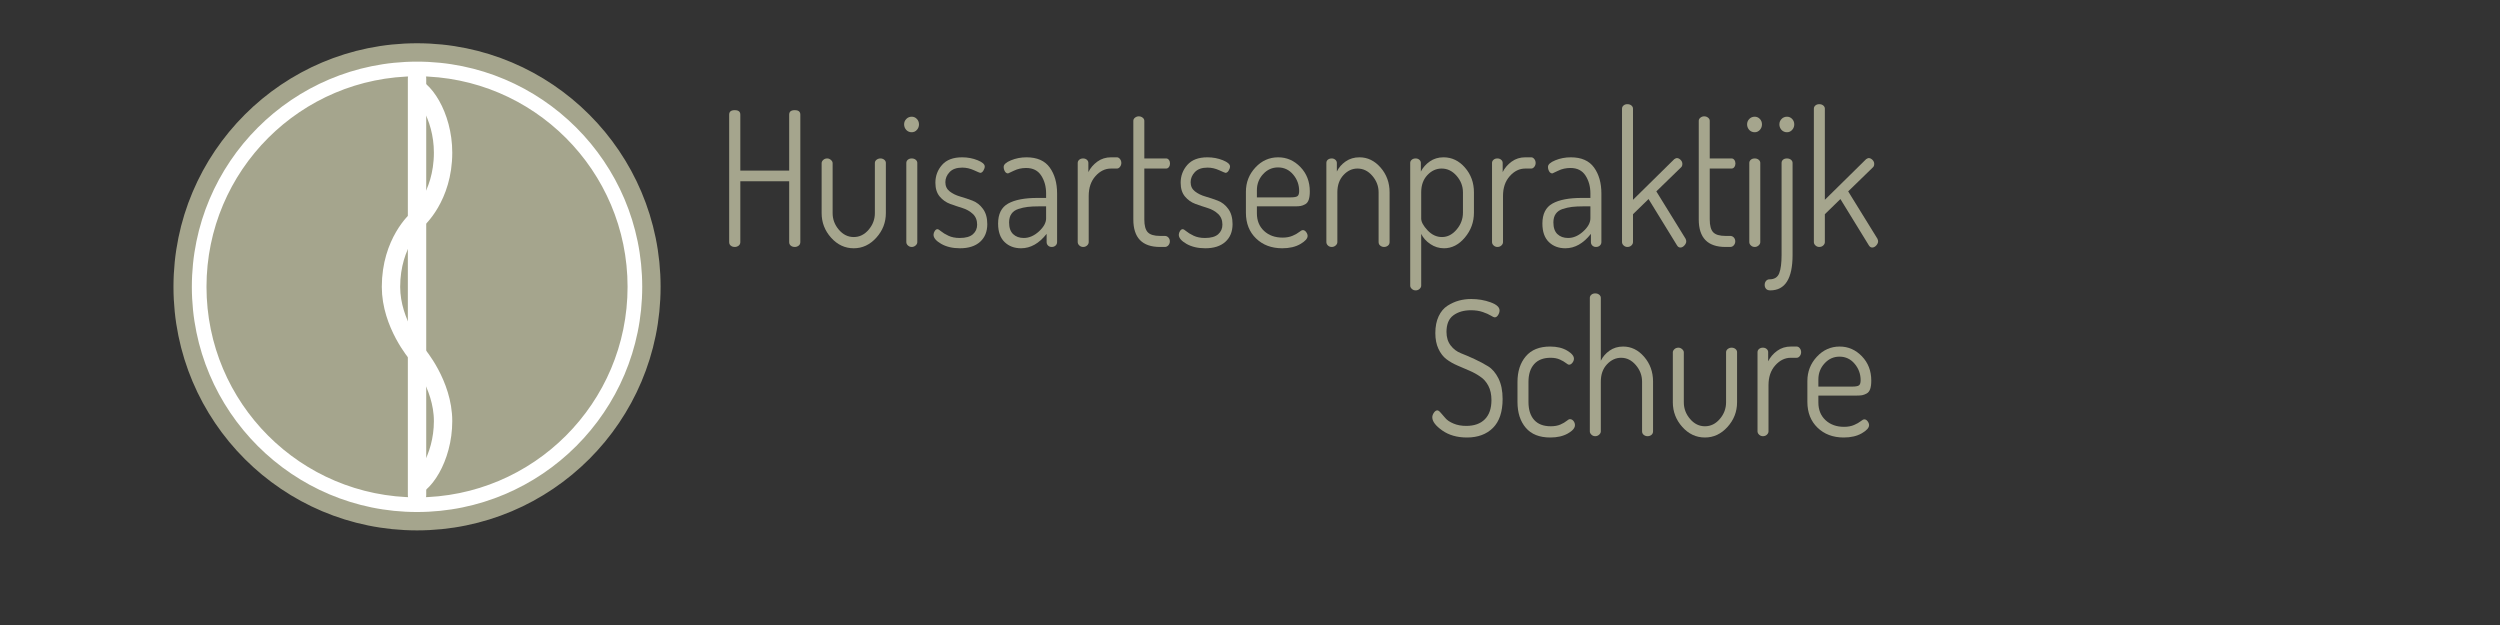 <?xml version="1.0" encoding="UTF-8"?>
<!DOCTYPE svg PUBLIC "-//W3C//DTD SVG 1.1//EN" "http://www.w3.org/Graphics/SVG/1.1/DTD/svg11.dtd">
<svg version="1.1" xmlns="http://www.w3.org/2000/svg" xmlns:xlink="http://www.w3.org/1999/xlink" x="0" y="0" width="3401.575" height="850.394" viewBox="0, 0, 3401.575, 850.394">
  <rect x="0" y="0" width="3401.575" height="850.394" fill="#333333" stroke="none"/>
  <g id="Layer_1">
    <path d="M570.472,701.575 C398.264,701.575 258.661,561.972 258.661,389.764 C258.661,217.555 398.264,77.953 570.472,77.953 C742.681,77.953 882.283,217.555 882.283,389.764 C882.283,561.972 742.681,701.575 570.472,701.575 z" fill="#FFFFFF"/>
    <g>
      <path d="M567.429,673.728 C410.876,673.728 283.965,546.817 283.965,390.264 C283.965,233.711 410.876,106.799 567.429,106.799 C723.982,106.799 850.894,233.711 850.894,390.264 C850.894,546.817 723.982,673.728 567.429,673.728 z" fill="#A5A58D"/>
      <path d="M567.429,673.728 C410.876,673.728 283.965,546.817 283.965,390.264 C283.965,233.711 410.876,106.799 567.429,106.799 C723.982,106.799 850.894,233.711 850.894,390.264 C850.894,546.817 723.982,673.728 567.429,673.728 z" fill-opacity="0" stroke="#A5A58D" stroke-width="6"/>
    </g>
    <path d="M567.429,106.799 L567.429,673.728" fill-opacity="0" stroke="#FFFFFF" stroke-width="25" stroke-linecap="round" stroke-linejoin="bevel"/>
    <path d="M-708.161,-708.161 L-708.161,-708.161" fill-opacity="0" stroke="#000000" stroke-width="25"/>
    <path d="M555.618,664.262 C575.187,664.262 602.862,623.378 602.862,572.945 C602.862,522.512 567.429,481.628 567.429,481.628 C567.429,481.628 531.996,440.744 531.996,390.311 C531.996,329.433 567.429,298.994 567.429,298.994 C567.429,298.994 602.862,268.555 602.862,207.677 C602.862,157.244 575.187,116.36 555.618,116.36" fill-opacity="0" stroke="#FFFFFF" stroke-width="25"/>
    <path d="M567.429,709.161 C391.307,709.161 248.531,566.386 248.531,390.264 C248.531,214.141 391.307,71.366 567.429,71.366 C743.551,71.366 886.327,214.141 886.327,390.264 C886.327,566.386 743.551,709.161 567.429,709.161 z" fill-opacity="0" stroke="#A5A58D" stroke-width="25"/>
    <path d="M992.126,329.402 L992.126,155.992 Q992.126,149.881 999.716,149.881 Q1007.306,149.881 1007.306,155.992 L1007.306,232.13 L1073.774,232.13 L1073.774,155.992 Q1073.774,149.881 1081.364,149.881 Q1088.954,149.881 1088.954,155.992 L1088.954,329.402 Q1088.954,332.458 1086.654,334.24 Q1084.354,336.023 1081.364,336.023 Q1078.144,336.023 1075.959,334.24 Q1073.774,332.458 1073.774,329.402 L1073.774,246.644 L1007.306,246.644 L1007.306,329.402 Q1007.306,332.458 1005.006,334.24 Q1002.706,336.023 999.716,336.023 Q996.496,336.023 994.311,334.24 Q992.126,332.458 992.126,329.402 z" fill="#A5A58D"/>
    <path d="M1117.933,289.933 L1117.933,221.944 Q1117.933,219.652 1120.118,217.615 Q1122.303,215.578 1125.523,215.578 Q1128.283,215.578 1130.583,217.615 Q1132.883,219.652 1132.883,221.944 L1132.883,289.933 Q1132.883,302.665 1141.393,312.596 Q1149.903,322.527 1161.632,322.527 Q1173.362,322.527 1181.872,312.596 Q1190.382,302.665 1190.382,289.933 L1190.382,221.689 Q1190.382,219.143 1192.682,217.361 Q1194.982,215.578 1197.972,215.578 Q1200.961,215.578 1203.146,217.361 Q1205.331,219.143 1205.331,221.689 L1205.331,289.933 Q1205.331,309.031 1192.337,323.418 Q1179.342,337.806 1161.632,337.806 Q1143.693,337.806 1130.813,323.418 Q1117.933,309.031 1117.933,289.933 z" fill="#A5A58D"/>
    <path d="M1233.161,176.873 Q1230.171,173.562 1230.171,169.233 Q1230.171,164.905 1233.161,161.849 Q1236.151,158.793 1240.521,158.793 Q1244.66,158.793 1247.535,161.849 Q1250.41,164.905 1250.41,169.233 Q1250.41,173.562 1247.535,176.745 Q1244.66,179.928 1240.521,179.928 Q1236.151,179.928 1233.161,176.873 z M1233.161,329.402 L1233.161,221.689 Q1233.161,219.143 1235.231,217.36 Q1237.301,215.578 1240.521,215.578 Q1243.74,215.578 1245.925,217.36 Q1248.11,219.143 1248.11,221.689 L1248.11,329.402 Q1248.11,331.949 1245.81,333.986 Q1243.51,336.023 1240.521,336.023 Q1237.531,336.023 1235.346,333.986 Q1233.161,331.949 1233.161,329.402 z" fill="#A5A58D"/>
    <path d="M1270.19,319.471 Q1270.19,316.925 1271.8,314.379 Q1273.41,311.832 1275.48,311.832 Q1277.09,311.832 1280.54,314.76 Q1283.99,317.689 1290.43,320.745 Q1296.869,323.8 1305.839,323.8 Q1318.029,323.8 1323.779,318.707 Q1329.529,313.615 1329.529,305.721 Q1329.529,296.554 1323.664,291.079 Q1317.799,285.604 1309.519,283.058 Q1301.239,280.511 1292.844,277.456 Q1284.45,274.4 1278.585,267.397 Q1272.72,260.395 1272.72,248.681 Q1272.72,234.676 1281.805,224.363 Q1290.89,214.05 1309.059,214.05 Q1320.329,214.05 1330.104,217.997 Q1339.878,221.944 1339.878,226.528 Q1339.878,229.074 1338.038,232.13 Q1336.198,235.185 1333.669,235.185 Q1332.979,235.185 1325.159,231.62 Q1317.339,228.055 1309.289,228.055 Q1297.789,228.055 1292.039,234.167 Q1286.29,240.278 1286.29,247.917 Q1286.29,255.811 1292.154,260.395 Q1298.019,264.978 1306.414,267.397 Q1314.809,269.816 1323.204,272.999 Q1331.599,276.182 1337.464,284.204 Q1343.328,292.225 1343.328,304.957 Q1343.328,320.235 1333.554,329.02 Q1323.779,337.805 1306.299,337.805 Q1291.12,337.805 1280.655,331.821 Q1270.19,325.837 1270.19,319.471 z" fill="#A5A58D"/>
    <path d="M1358.048,304.193 Q1358.048,284.586 1371.733,276.946 Q1385.417,269.307 1411.637,269.307 L1423.367,269.307 L1423.367,263.196 Q1423.367,249.191 1416.697,238.878 Q1410.027,228.565 1396.227,228.565 Q1387.027,228.565 1379.553,232.257 Q1372.078,235.949 1371.618,235.949 Q1368.858,235.949 1367.248,233.148 Q1365.638,230.347 1365.638,227.037 Q1365.638,222.199 1375.528,218.124 Q1385.417,214.05 1396.687,214.05 Q1418.307,214.05 1428.312,227.928 Q1438.316,241.806 1438.316,263.196 L1438.316,329.402 Q1438.316,332.203 1436.246,334.113 Q1434.176,336.023 1430.957,336.023 Q1427.967,336.023 1426.012,334.113 Q1424.057,332.203 1424.057,329.402 L1424.057,318.198 Q1408.647,337.805 1389.327,337.805 Q1375.528,337.805 1366.788,329.275 Q1358.048,320.745 1358.048,304.193 z M1372.998,302.665 Q1372.998,313.36 1378.518,318.58 Q1384.037,323.8 1393.007,323.8 Q1403.817,323.8 1413.592,314.888 Q1423.367,305.975 1423.367,297.063 L1423.367,280.766 L1413.707,280.766 Q1404.507,280.766 1398.182,281.53 Q1391.857,282.294 1385.647,284.331 Q1379.438,286.368 1376.218,290.952 Q1372.998,295.535 1372.998,302.665 z" fill="#A5A58D"/>
    <path d="M1466.376,329.402 L1466.376,221.689 Q1466.376,219.143 1468.446,217.361 Q1470.516,215.578 1473.735,215.578 Q1476.725,215.578 1478.795,217.361 Q1480.865,219.143 1480.865,221.689 L1480.865,234.167 Q1485.005,225.764 1493.055,219.907 Q1501.105,214.05 1511.685,214.05 L1519.734,214.05 Q1522.034,214.05 1523.874,216.342 Q1525.714,218.634 1525.714,221.689 Q1525.714,224.745 1523.874,227.037 Q1522.034,229.329 1519.734,229.329 L1511.685,229.329 Q1499.725,229.329 1490.525,239.642 Q1481.325,249.955 1481.325,266.506 L1481.325,329.402 Q1481.325,331.949 1479.14,333.986 Q1476.955,336.023 1473.735,336.023 Q1470.746,336.023 1468.561,333.986 Q1466.376,331.949 1466.376,329.402 z" fill="#A5A58D"/>
    <path d="M1542.044,298.591 L1542.044,164.395 Q1542.044,161.849 1544.344,160.066 Q1546.644,158.284 1549.404,158.284 Q1552.394,158.284 1554.694,160.066 Q1556.994,161.849 1556.994,164.395 L1556.994,215.578 L1586.663,215.578 Q1588.963,215.578 1590.458,217.615 Q1591.953,219.652 1591.953,222.453 Q1591.953,225.254 1590.458,227.291 Q1588.963,229.329 1586.663,229.329 L1556.994,229.329 L1556.994,298.591 Q1556.994,311.068 1561.709,316.034 Q1566.424,320.999 1578.383,320.999 L1584.823,320.999 Q1587.813,320.999 1589.768,323.164 Q1591.723,325.328 1591.723,328.384 Q1591.723,331.44 1589.768,333.731 Q1587.813,336.023 1584.823,336.023 L1578.383,336.023 Q1542.044,336.023 1542.044,298.591 z" fill="#A5A58D"/>
    <path d="M1603.913,319.471 Q1603.913,316.925 1605.523,314.379 Q1607.133,311.832 1609.203,311.832 Q1610.813,311.832 1614.263,314.76 Q1617.713,317.689 1624.152,320.745 Q1630.592,323.8 1639.562,323.8 Q1651.752,323.8 1657.502,318.707 Q1663.252,313.615 1663.252,305.721 Q1663.252,296.554 1657.387,291.079 Q1651.522,285.604 1643.242,283.058 Q1634.962,280.511 1626.567,277.456 Q1618.172,274.4 1612.308,267.397 Q1606.443,260.395 1606.443,248.681 Q1606.443,234.676 1615.528,224.363 Q1624.612,214.05 1642.782,214.05 Q1654.052,214.05 1663.827,217.997 Q1673.601,221.944 1673.601,226.528 Q1673.601,229.074 1671.761,232.13 Q1669.921,235.185 1667.391,235.185 Q1666.701,235.185 1658.882,231.62 Q1651.062,228.055 1643.012,228.055 Q1631.512,228.055 1625.762,234.167 Q1620.012,240.278 1620.012,247.917 Q1620.012,255.811 1625.877,260.395 Q1631.742,264.978 1640.137,267.397 Q1648.532,269.816 1656.927,272.999 Q1665.322,276.182 1671.186,284.204 Q1677.051,292.225 1677.051,304.957 Q1677.051,320.235 1667.276,329.02 Q1657.502,337.805 1640.022,337.805 Q1624.842,337.805 1614.378,331.821 Q1603.913,325.837 1603.913,319.471 z" fill="#A5A58D"/>
    <path d="M1695.221,289.424 L1695.221,260.904 Q1695.221,241.806 1708.101,227.928 Q1720.98,214.05 1739.15,214.05 Q1756.63,214.05 1769.394,227.291 Q1782.159,240.533 1782.159,260.395 Q1782.159,267.525 1780.664,271.854 Q1779.169,276.182 1775.834,277.965 Q1772.499,279.747 1769.74,280.257 Q1766.979,280.766 1762.15,280.766 L1710.171,280.766 L1710.171,290.188 Q1710.171,305.211 1719.946,314.251 Q1729.72,323.291 1745.13,323.291 Q1752.95,323.291 1758.815,320.745 Q1764.68,318.198 1767.785,315.652 Q1770.889,313.105 1772.729,313.105 Q1775.259,313.105 1777.214,315.779 Q1779.169,318.453 1779.169,320.999 Q1779.169,326.347 1769.279,332.076 Q1759.39,337.805 1744.67,337.805 Q1722.82,337.805 1709.021,324.437 Q1695.221,311.068 1695.221,289.424 z M1710.171,268.543 L1756.17,268.543 Q1763.07,268.543 1765.37,266.888 Q1767.67,265.233 1767.67,259.885 Q1767.67,247.153 1759.505,237.477 Q1751.34,227.801 1738.92,227.801 Q1726.96,227.801 1718.566,236.968 Q1710.171,246.135 1710.171,258.867 z" fill="#A5A58D"/>
    <path d="M1804.698,329.402 L1804.698,221.689 Q1804.698,218.888 1806.768,217.233 Q1808.838,215.578 1812.058,215.578 Q1814.818,215.578 1816.888,217.361 Q1818.958,219.143 1818.958,221.689 L1818.958,233.403 Q1822.868,225.254 1830.918,219.652 Q1838.968,214.05 1849.777,214.05 Q1866.337,214.05 1878.527,228.055 Q1890.717,242.061 1890.717,261.668 L1890.717,329.402 Q1890.717,332.458 1888.417,334.241 Q1886.117,336.023 1883.127,336.023 Q1880.367,336.023 1878.067,334.241 Q1875.767,332.458 1875.767,329.402 L1875.767,261.668 Q1875.767,249.191 1867.257,239.26 Q1858.747,229.329 1847.018,229.329 Q1836.208,229.329 1827.928,238.241 Q1819.648,247.154 1819.648,261.668 L1819.648,329.402 Q1819.648,331.949 1817.348,333.986 Q1815.048,336.023 1812.058,336.023 Q1808.838,336.023 1806.768,333.986 Q1804.698,331.949 1804.698,329.402 z" fill="#A5A58D"/>
    <path d="M1918.776,388.734 L1918.776,221.689 Q1918.776,219.143 1920.846,217.36 Q1922.916,215.578 1926.136,215.578 Q1929.126,215.578 1931.196,217.36 Q1933.266,219.143 1933.266,221.689 L1933.266,233.403 Q1937.406,225.254 1945.456,219.652 Q1953.505,214.05 1964.085,214.05 Q1981.105,214.05 1993.295,228.055 Q2005.484,242.061 2005.484,261.668 L2005.484,289.424 Q2005.484,308.522 1993.18,323.164 Q1980.875,337.805 1964.775,337.805 Q1954.655,337.805 1946.146,332.076 Q1937.636,326.347 1933.726,318.198 L1933.726,388.734 Q1933.726,391.025 1931.541,393.062 Q1929.356,395.1 1926.136,395.1 Q1923.146,395.1 1920.961,393.062 Q1918.776,391.025 1918.776,388.734 z M1933.726,297.318 Q1933.726,304.193 1942.351,313.36 Q1950.975,322.527 1962.015,322.527 Q1973.285,322.527 1981.91,312.341 Q1990.535,302.156 1990.535,289.424 L1990.535,261.668 Q1990.535,249.19 1981.91,239.259 Q1973.285,229.328 1961.555,229.328 Q1950.516,229.328 1942.121,238.241 Q1933.726,247.153 1933.726,261.668 z" fill="#A5A58D"/>
    <path d="M2030.094,329.402 L2030.094,221.689 Q2030.094,219.143 2032.164,217.361 Q2034.234,215.578 2037.454,215.578 Q2040.444,215.578 2042.514,217.361 Q2044.583,219.143 2044.583,221.689 L2044.583,234.167 Q2048.723,225.764 2056.773,219.907 Q2064.823,214.05 2075.403,214.05 L2083.453,214.05 Q2085.753,214.05 2087.593,216.342 Q2089.433,218.634 2089.433,221.689 Q2089.433,224.745 2087.593,227.037 Q2085.753,229.329 2083.453,229.329 L2075.403,229.329 Q2063.443,229.329 2054.243,239.642 Q2045.043,249.955 2045.043,266.506 L2045.043,329.402 Q2045.043,331.949 2042.859,333.986 Q2040.674,336.023 2037.454,336.023 Q2034.464,336.023 2032.279,333.986 Q2030.094,331.949 2030.094,329.402 z" fill="#A5A58D"/>
    <path d="M2098.632,304.193 Q2098.632,284.586 2112.317,276.946 Q2126.002,269.307 2152.221,269.307 L2163.951,269.307 L2163.951,263.196 Q2163.951,249.191 2157.281,238.878 Q2150.611,228.565 2136.812,228.565 Q2127.612,228.565 2120.137,232.257 Q2112.662,235.949 2112.202,235.949 Q2109.442,235.949 2107.832,233.148 Q2106.222,230.347 2106.222,227.037 Q2106.222,222.199 2116.112,218.124 Q2126.002,214.05 2137.271,214.05 Q2158.891,214.05 2168.896,227.928 Q2178.901,241.806 2178.901,263.196 L2178.901,329.402 Q2178.901,332.203 2176.831,334.113 Q2174.761,336.023 2171.541,336.023 Q2168.551,336.023 2166.596,334.113 Q2164.641,332.203 2164.641,329.402 L2164.641,318.198 Q2149.231,337.805 2129.912,337.805 Q2116.112,337.805 2107.372,329.275 Q2098.632,320.745 2098.632,304.193 z M2113.582,302.665 Q2113.582,313.36 2119.102,318.58 Q2124.622,323.8 2133.592,323.8 Q2144.401,323.8 2154.176,314.888 Q2163.951,305.975 2163.951,297.063 L2163.951,280.766 L2154.291,280.766 Q2145.091,280.766 2138.766,281.53 Q2132.442,282.294 2126.232,284.331 Q2120.022,286.368 2116.802,290.952 Q2113.582,295.535 2113.582,302.665 z" fill="#A5A58D"/>
    <path d="M2206.96,329.402 L2206.96,147.844 Q2206.96,145.297 2209.03,143.515 Q2211.1,141.732 2214.32,141.732 Q2217.54,141.732 2219.725,143.515 Q2221.91,145.297 2221.91,147.844 L2221.91,271.854 L2278.028,216.597 Q2280.328,215.069 2281.478,215.069 Q2284.238,215.069 2286.653,217.488 Q2289.068,219.907 2289.068,222.963 Q2289.068,226.018 2287.458,227.546 L2253.649,260.395 L2293.438,324.819 Q2294.358,326.856 2294.358,328.384 Q2294.358,331.185 2291.828,333.986 Q2289.298,336.787 2286.308,336.787 Q2283.548,336.787 2281.708,333.731 L2243.069,270.835 L2221.91,291.461 L2221.91,329.402 Q2221.91,331.949 2219.725,333.986 Q2217.54,336.023 2214.32,336.023 Q2211.33,336.023 2209.145,333.986 Q2206.96,331.949 2206.96,329.402 z" fill="#A5A58D"/>
    <path d="M2311.378,298.591 L2311.378,164.395 Q2311.378,161.849 2313.677,160.066 Q2315.978,158.284 2318.737,158.284 Q2321.727,158.284 2324.027,160.066 Q2326.327,161.849 2326.327,164.395 L2326.327,215.578 L2355.997,215.578 Q2358.297,215.578 2359.792,217.615 Q2361.287,219.652 2361.287,222.453 Q2361.287,225.254 2359.792,227.291 Q2358.297,229.329 2355.997,229.329 L2326.327,229.329 L2326.327,298.591 Q2326.327,311.068 2331.042,316.034 Q2335.757,320.999 2347.717,320.999 L2354.157,320.999 Q2357.146,320.999 2359.102,323.164 Q2361.056,325.328 2361.056,328.384 Q2361.056,331.44 2359.102,333.731 Q2357.146,336.023 2354.157,336.023 L2347.717,336.023 Q2311.378,336.023 2311.378,298.591 z" fill="#A5A58D"/>
    <path d="M2380.146,176.873 Q2377.156,173.562 2377.156,169.233 Q2377.156,164.905 2380.146,161.849 Q2383.136,158.793 2387.506,158.793 Q2391.646,158.793 2394.521,161.849 Q2397.396,164.905 2397.396,169.233 Q2397.396,173.562 2394.521,176.745 Q2391.646,179.928 2387.506,179.928 Q2383.136,179.928 2380.146,176.873 z M2380.146,329.402 L2380.146,221.689 Q2380.146,219.143 2382.216,217.36 Q2384.286,215.578 2387.506,215.578 Q2390.726,215.578 2392.911,217.36 Q2395.096,219.143 2395.096,221.689 L2395.096,329.402 Q2395.096,331.949 2392.796,333.986 Q2390.496,336.023 2387.506,336.023 Q2384.516,336.023 2382.331,333.986 Q2380.146,331.949 2380.146,329.402 z" fill="#A5A58D"/>
    <path d="M2401.076,387.715 Q2401.076,384.405 2402.916,382.24 Q2404.756,380.076 2407.516,380.076 Q2417.635,380.076 2420.855,371.8 Q2424.075,363.524 2424.075,346.973 L2424.075,221.689 Q2424.075,218.888 2426.145,217.233 Q2428.215,215.578 2431.435,215.578 Q2434.655,215.578 2436.84,217.36 Q2439.025,219.143 2439.025,221.689 L2439.025,346.973 Q2439.025,395.1 2408.666,395.1 Q2404.756,395.1 2402.916,392.935 Q2401.076,390.771 2401.076,387.715 z M2424.075,176.873 Q2421.085,173.562 2421.085,169.233 Q2421.085,164.904 2424.075,161.849 Q2427.065,158.793 2431.435,158.793 Q2435.575,158.793 2438.45,161.849 Q2441.325,164.904 2441.325,169.233 Q2441.325,173.562 2438.45,176.745 Q2435.575,179.928 2431.435,179.928 Q2427.065,179.928 2424.075,176.873 z" fill="#A5A58D"/>
    <path d="M2468.004,329.402 L2468.004,147.844 Q2468.004,145.297 2470.074,143.515 Q2472.144,141.732 2475.364,141.732 Q2478.584,141.732 2480.769,143.515 Q2482.954,145.297 2482.954,147.844 L2482.954,271.854 L2539.073,216.597 Q2541.373,215.069 2542.523,215.069 Q2545.283,215.069 2547.698,217.488 Q2550.113,219.907 2550.113,222.963 Q2550.113,226.018 2548.503,227.546 L2514.694,260.395 L2554.483,324.819 Q2555.403,326.856 2555.403,328.384 Q2555.403,331.185 2552.873,333.986 Q2550.343,336.787 2547.353,336.787 Q2544.593,336.787 2542.753,333.731 L2504.114,270.835 L2482.954,291.461 L2482.954,329.402 Q2482.954,331.949 2480.769,333.986 Q2478.584,336.023 2475.364,336.023 Q2472.375,336.023 2470.189,333.986 Q2468.004,331.949 2468.004,329.402 z" fill="#A5A58D"/>
    <path d="M1948.819,567.774 Q1948.819,564.719 1951.004,561.536 Q1953.189,558.353 1955.719,558.353 Q1957.559,558.353 1960.319,561.663 L1966.758,569.047 Q1970.208,573.122 1977.683,576.305 Q1985.158,579.488 1995.048,579.488 Q2011.378,579.488 2020.347,570.448 Q2029.317,561.408 2029.317,544.347 Q2029.317,532.889 2025.062,524.867 Q2020.807,516.846 2014.137,512.517 Q2007.698,507.934 1999.418,504.369 L1982.858,497.239 Q1974.578,493.674 1968.023,488.708 Q1961.469,483.743 1957.214,474.703 Q1952.959,465.663 1952.959,453.186 Q1952.959,439.945 1957.444,430.396 Q1961.929,420.847 1969.518,416.008 Q1977.108,411.17 1985.043,409.006 Q1992.978,406.841 2001.718,406.841 Q2015.747,406.841 2028.052,411.298 Q2040.357,415.754 2040.357,422.374 Q2040.357,425.43 2038.402,428.613 Q2036.447,431.796 2033.687,431.796 Q2032.307,431.796 2028.397,429.377 Q2024.487,426.958 2017.472,424.539 Q2010.458,422.12 2001.488,422.12 Q1986.998,422.12 1977.568,428.995 Q1968.138,435.87 1968.138,451.658 Q1968.138,462.608 1973.773,469.992 Q1979.408,477.377 1987.918,480.687 Q1996.428,483.998 2006.318,488.581 Q2016.207,493.165 2024.717,498.385 Q2033.227,503.605 2038.862,514.936 Q2044.497,526.268 2044.497,542.82 Q2044.497,569.047 2031.387,582.161 Q2018.277,595.275 1995.968,595.275 Q1975.958,595.275 1962.389,585.726 Q1948.819,576.177 1948.819,567.774 z" fill="#A5A58D"/>
    <path d="M2064.737,546.894 L2064.737,519.647 Q2064.737,498.257 2076.006,484.889 Q2087.276,471.52 2109.125,471.52 Q2122.925,471.52 2132.24,476.995 Q2141.555,482.47 2141.555,488.072 Q2141.555,490.873 2139.485,493.547 Q2137.415,496.22 2134.885,496.22 Q2133.505,496.22 2130.63,493.929 Q2127.755,491.637 2122.465,489.218 Q2117.175,486.799 2109.815,486.799 Q2095.096,486.799 2087.391,495.456 Q2079.686,504.114 2079.686,519.647 L2079.686,546.894 Q2079.686,562.682 2087.391,571.339 Q2095.096,579.997 2110.045,579.997 Q2117.865,579.997 2123.27,577.578 Q2128.675,575.159 2131.55,572.74 Q2134.425,570.321 2136.035,570.321 Q2139.025,570.321 2140.98,572.867 Q2142.935,575.414 2142.935,578.469 Q2142.935,584.326 2133.275,589.801 Q2123.615,595.276 2109.355,595.276 Q2087.276,595.276 2076.006,582.034 Q2064.737,568.793 2064.737,546.894 z" fill="#A5A58D"/>
    <path d="M2163.174,586.872 L2163.174,405.314 Q2163.174,402.767 2165.244,400.985 Q2167.314,399.202 2170.534,399.202 Q2173.754,399.202 2175.939,400.985 Q2178.124,402.767 2178.124,405.314 L2178.124,490.873 Q2182.034,482.724 2189.969,477.122 Q2197.904,471.52 2208.483,471.52 Q2225.043,471.52 2237.118,485.525 Q2249.192,499.531 2249.192,519.138 L2249.192,586.872 Q2249.192,589.928 2247.008,591.711 Q2244.823,593.493 2241.603,593.493 Q2238.843,593.493 2236.543,591.711 Q2234.243,589.928 2234.243,586.872 L2234.243,519.138 Q2234.243,506.661 2225.733,496.73 Q2217.223,486.799 2205.723,486.799 Q2194.914,486.799 2186.519,495.711 Q2178.124,504.623 2178.124,519.138 L2178.124,586.872 Q2178.124,589.419 2175.824,591.456 Q2173.524,593.493 2170.534,593.493 Q2167.544,593.493 2165.359,591.456 Q2163.174,589.419 2163.174,586.872 z" fill="#A5A58D"/>
    <path d="M2276.102,547.403 L2276.102,479.414 Q2276.102,477.122 2278.287,475.085 Q2280.472,473.048 2283.692,473.048 Q2286.452,473.048 2288.752,475.085 Q2291.052,477.122 2291.052,479.414 L2291.052,547.403 Q2291.052,560.135 2299.562,570.066 Q2308.071,579.997 2319.801,579.997 Q2331.531,579.997 2340.041,570.066 Q2348.55,560.135 2348.55,547.403 L2348.55,479.159 Q2348.55,476.613 2350.85,474.831 Q2353.15,473.048 2356.14,473.048 Q2359.13,473.048 2361.315,474.831 Q2363.5,476.613 2363.5,479.159 L2363.5,547.403 Q2363.5,566.501 2350.505,580.888 Q2337.51,595.276 2319.801,595.276 Q2301.861,595.276 2288.982,580.888 Q2276.102,566.501 2276.102,547.403 z" fill="#A5A58D"/>
    <path d="M2391.329,586.872 L2391.329,479.159 Q2391.329,476.613 2393.399,474.83 Q2395.469,473.048 2398.689,473.048 Q2401.679,473.048 2403.749,474.83 Q2405.819,476.613 2405.819,479.159 L2405.819,491.637 Q2409.959,483.234 2418.009,477.377 Q2426.059,471.52 2436.638,471.52 L2444.688,471.52 Q2446.988,471.52 2448.828,473.812 Q2450.668,476.104 2450.668,479.159 Q2450.668,482.215 2448.828,484.507 Q2446.988,486.799 2444.688,486.799 L2436.638,486.799 Q2424.679,486.799 2415.479,497.112 Q2406.279,507.424 2406.279,523.976 L2406.279,586.872 Q2406.279,589.419 2404.094,591.456 Q2401.909,593.493 2398.689,593.493 Q2395.699,593.493 2393.514,591.456 Q2391.329,589.419 2391.329,586.872 z" fill="#A5A58D"/>
    <path d="M2459.178,546.894 L2459.178,518.374 Q2459.178,499.276 2472.058,485.398 Q2484.938,471.52 2503.107,471.52 Q2520.587,471.52 2533.352,484.761 Q2546.116,498.003 2546.116,517.865 Q2546.116,524.995 2544.621,529.324 Q2543.126,533.652 2539.792,535.435 Q2536.457,537.217 2533.697,537.727 Q2530.937,538.236 2526.107,538.236 L2474.128,538.236 L2474.128,547.658 Q2474.128,562.681 2483.903,571.721 Q2493.677,580.761 2509.087,580.761 Q2516.907,580.761 2522.772,578.215 Q2528.637,575.668 2531.742,573.122 Q2534.847,570.575 2536.687,570.575 Q2539.217,570.575 2541.171,573.249 Q2543.126,575.923 2543.126,578.469 Q2543.126,583.817 2533.237,589.546 Q2523.347,595.276 2508.627,595.276 Q2486.778,595.276 2472.978,581.907 Q2459.178,568.538 2459.178,546.894 z M2474.128,526.013 L2520.127,526.013 Q2527.027,526.013 2529.327,524.358 Q2531.627,522.703 2531.627,517.355 Q2531.627,504.623 2523.462,494.947 Q2515.297,485.271 2502.877,485.271 Q2490.917,485.271 2482.523,494.438 Q2474.128,503.605 2474.128,516.337 z" fill="#A5A58D"/>
  </g>
</svg>
